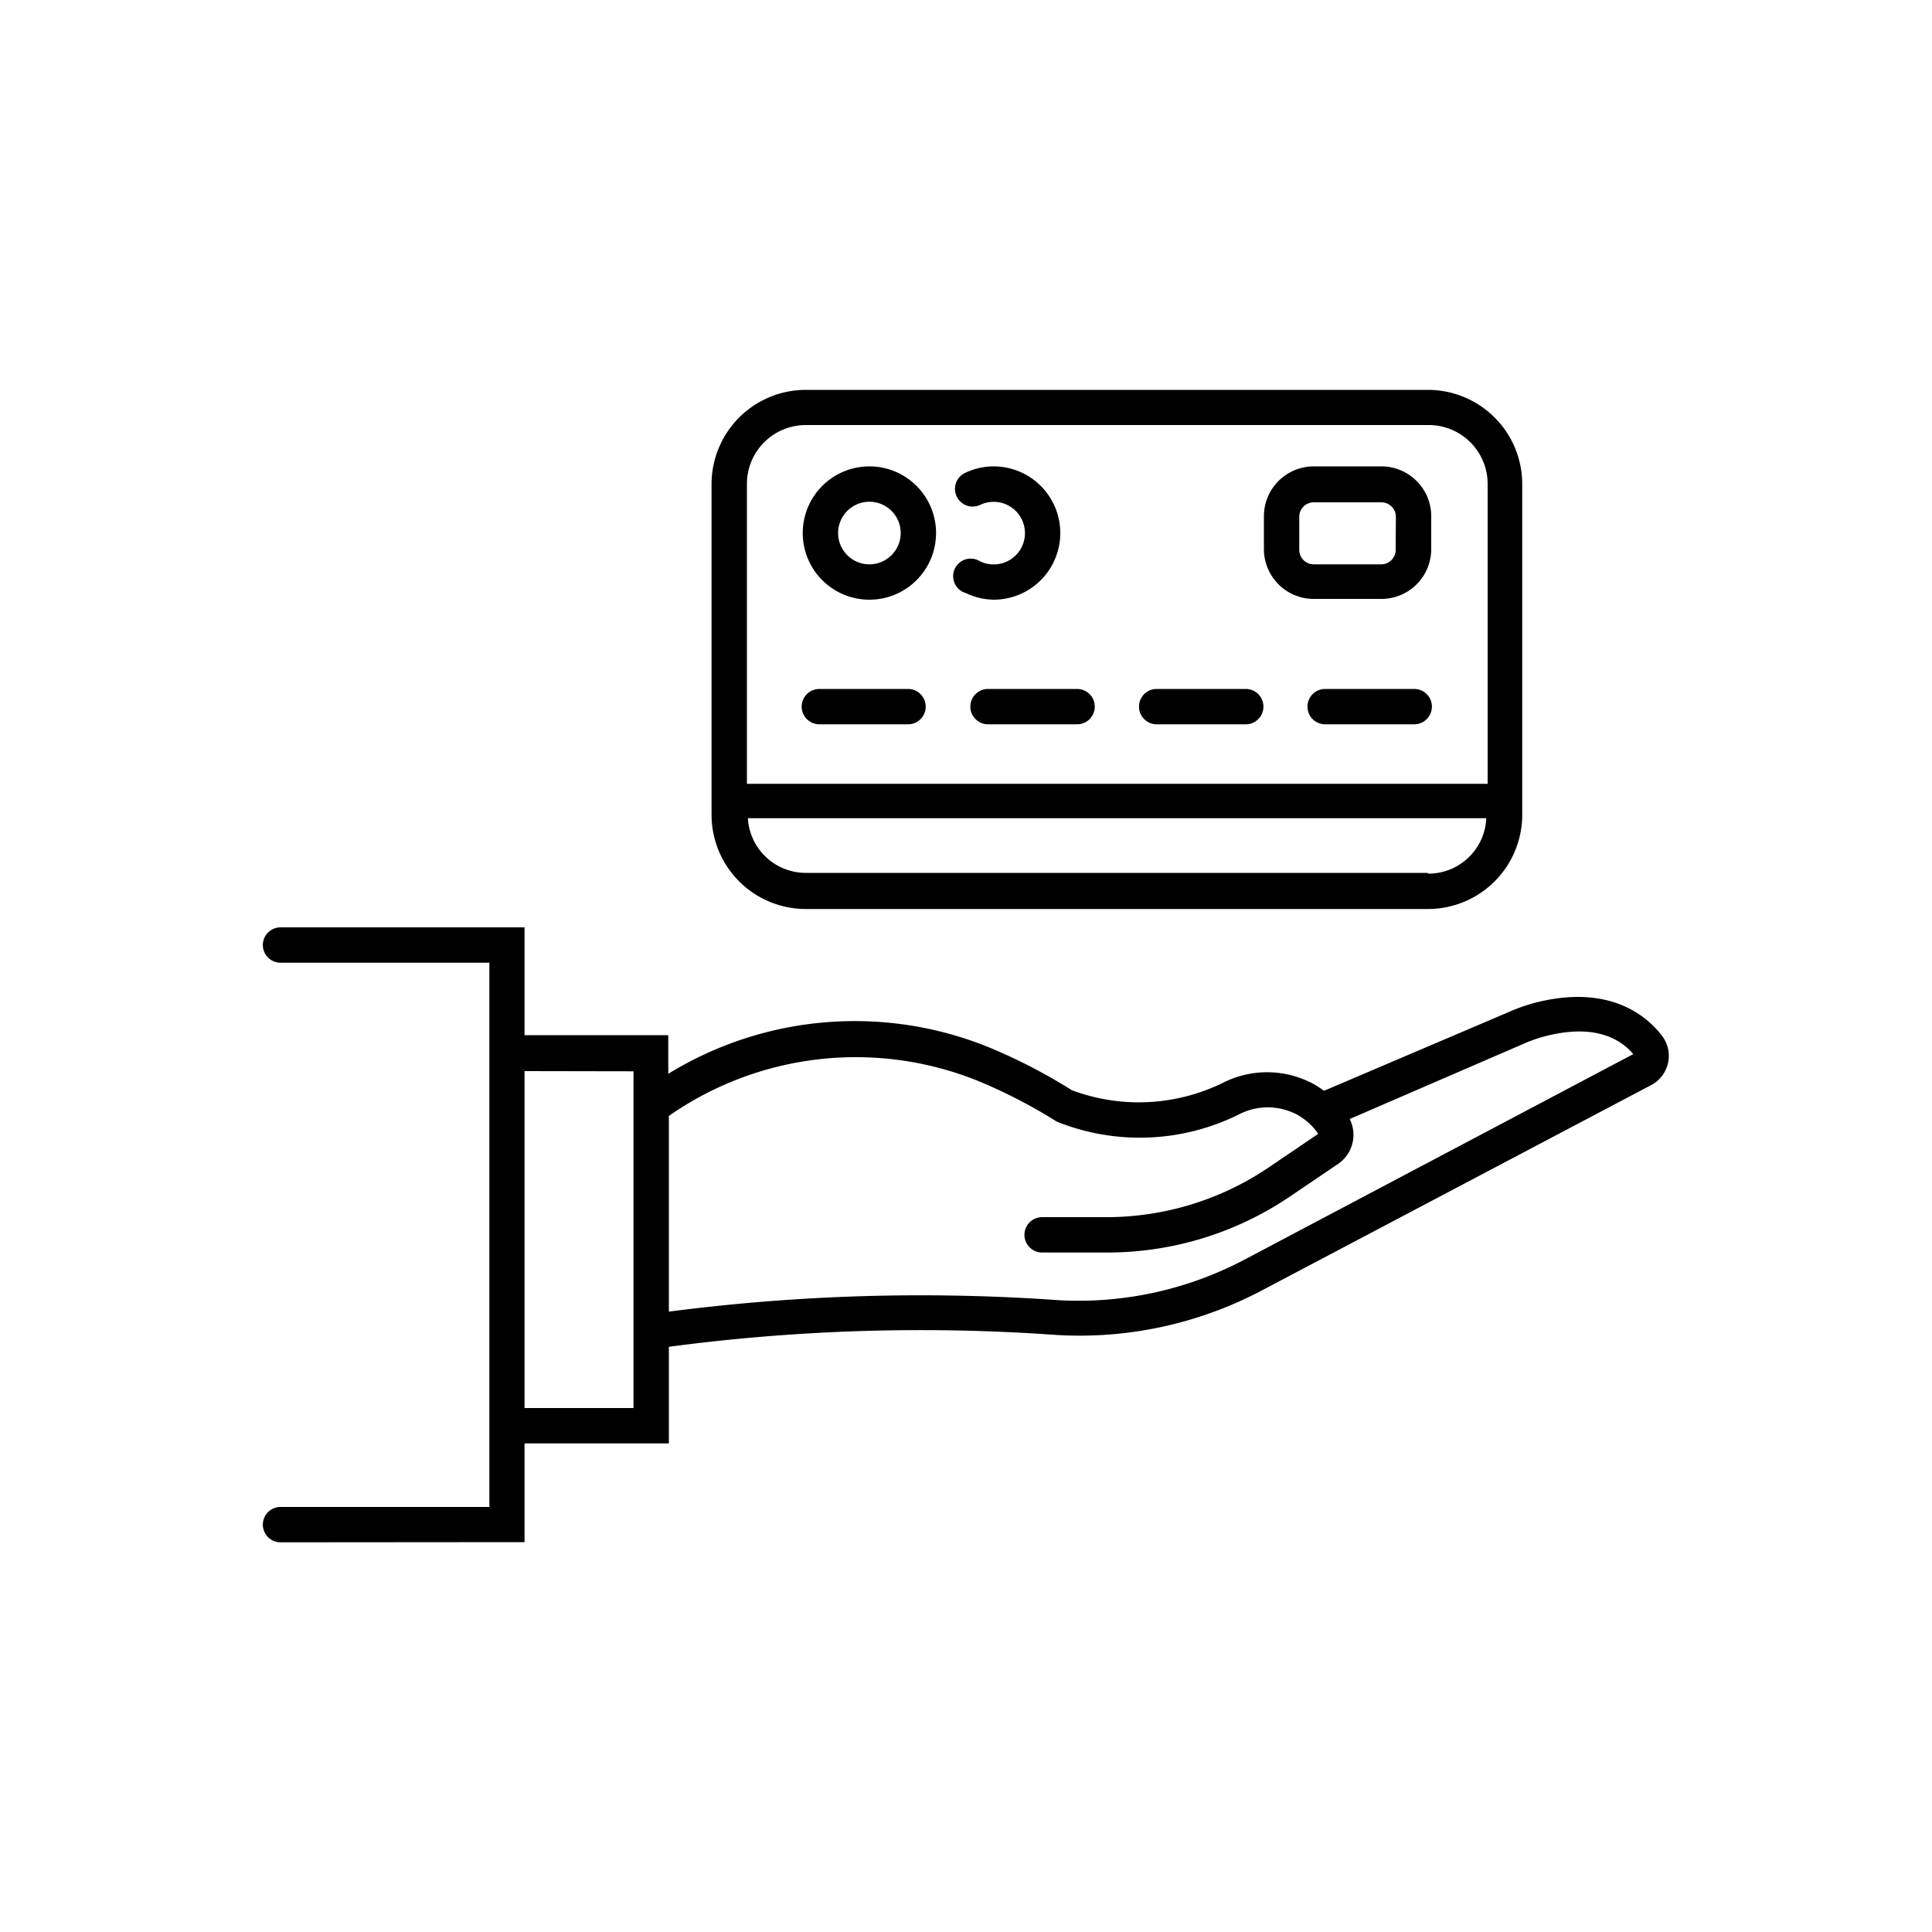 <?xml version="1.0" encoding="UTF-8"?> <svg xmlns="http://www.w3.org/2000/svg" viewBox="0 0 100 100" id="1288729451" class="svg u_1288729451" data-icon-name="payment_hand_credit_card"><path d="M27.15,79.82V74.71h7.47v-5a98.81,98.81,0,0,1,20.1-.61A20.19,20.19,0,0,0,65.3,66.8L85.49,56.15A1.71,1.71,0,0,0,86,53.58c-.82-1.05-2.77-2.67-6.61-1.66a9,9,0,0,0-1.22.43l-9.64,4.11a5.46,5.46,0,0,0-.5-.33,5.06,5.06,0,0,0-4.78-.06,9.89,9.89,0,0,1-7.77.36,28.66,28.66,0,0,0-4.29-2.22,18.44,18.44,0,0,0-16.6,1.37v-2H27.15V48H14.52a.91.91,0,1,0,0,1.83H25.33V78H14.52a.91.91,0,1,0,0,1.83ZM50.53,55.91A27,27,0,0,1,54.61,58l.1.06a11.53,11.53,0,0,0,9.38-.36,3.25,3.25,0,0,1,3.06,0,3.48,3.48,0,0,1,.63.46h0a2.85,2.85,0,0,1,.45.53l-2.45,1.66A15,15,0,0,1,57.29,63H53.94a.91.91,0,1,0,0,1.83h3.36a16.85,16.85,0,0,0,9.5-2.92l2.45-1.66a1.82,1.82,0,0,0,.61-2.33L78.92,54a7.24,7.24,0,0,1,1-.35c2.57-.68,3.92.09,4.62.91L64.45,65.18a18.39,18.39,0,0,1-9.62,2.12,101,101,0,0,0-20.21.59V57.76A16.91,16.91,0,0,1,50.53,55.91Zm-17.74-.46V72.88H27.15V55.44Z" id="1700282961"></path><path d="M45,24.14a3.45,3.45,0,1,0,3.45,3.45A3.45,3.45,0,0,0,45,24.14Zm0,5.07a1.62,1.62,0,1,1,1.62-1.62A1.62,1.62,0,0,1,45,29.21Z" id="1016159218"></path><path d="M54.88,27.59a3.45,3.45,0,0,0-3.45-3.45,3.41,3.41,0,0,0-1.48.34.91.91,0,1,0,.79,1.65,1.62,1.62,0,1,1,0,2.93A.91.91,0,1,0,50,30.7a3.41,3.41,0,0,0,1.48.34A3.45,3.45,0,0,0,54.88,27.59Z" id="1161125695"></path><path d="M47,35.66H42.41a.91.91,0,1,0,0,1.83H47a.91.91,0,1,0,0-1.83Z" id="1272185849"></path><path d="M55.75,35.66H51.14a.91.91,0,1,0,0,1.83h4.61a.91.91,0,1,0,0-1.83Z" id="1237533595"></path><path d="M64.48,35.66H59.87a.91.91,0,1,0,0,1.83h4.61a.91.91,0,1,0,0-1.83Z" id="1545368048"></path><path d="M73.21,35.66H68.59a.91.91,0,1,0,0,1.83h4.61a.91.91,0,1,0,0-1.83Z" id="1409842767"></path><path d="M71.49,24.14H68a2.58,2.58,0,0,0-2.58,2.58v1.74A2.58,2.58,0,0,0,68,31h3.5a2.58,2.58,0,0,0,2.58-2.58V26.72A2.58,2.58,0,0,0,71.49,24.14Zm.75,4.32a.75.75,0,0,1-.75.75H68a.75.75,0,0,1-.75-.75V26.72A.75.75,0,0,1,68,26h3.5a.75.75,0,0,1,.75.75Z" id="1939408042"></path><path d="M41.71,20.18a4.88,4.88,0,0,0-4.88,4.88V42.17a4.88,4.88,0,0,0,4.88,4.88H73.91a4.88,4.88,0,0,0,4.88-4.88V25.06a4.88,4.88,0,0,0-4.88-4.88Zm32.19,25H41.71a3,3,0,0,1-3-2.83H76.93A3,3,0,0,1,73.91,45.22ZM77,25.06V40.57H38.66V25.06A3.05,3.05,0,0,1,41.71,22H73.91A3.05,3.05,0,0,1,77,25.06Z" id="1614365533"></path></svg> 